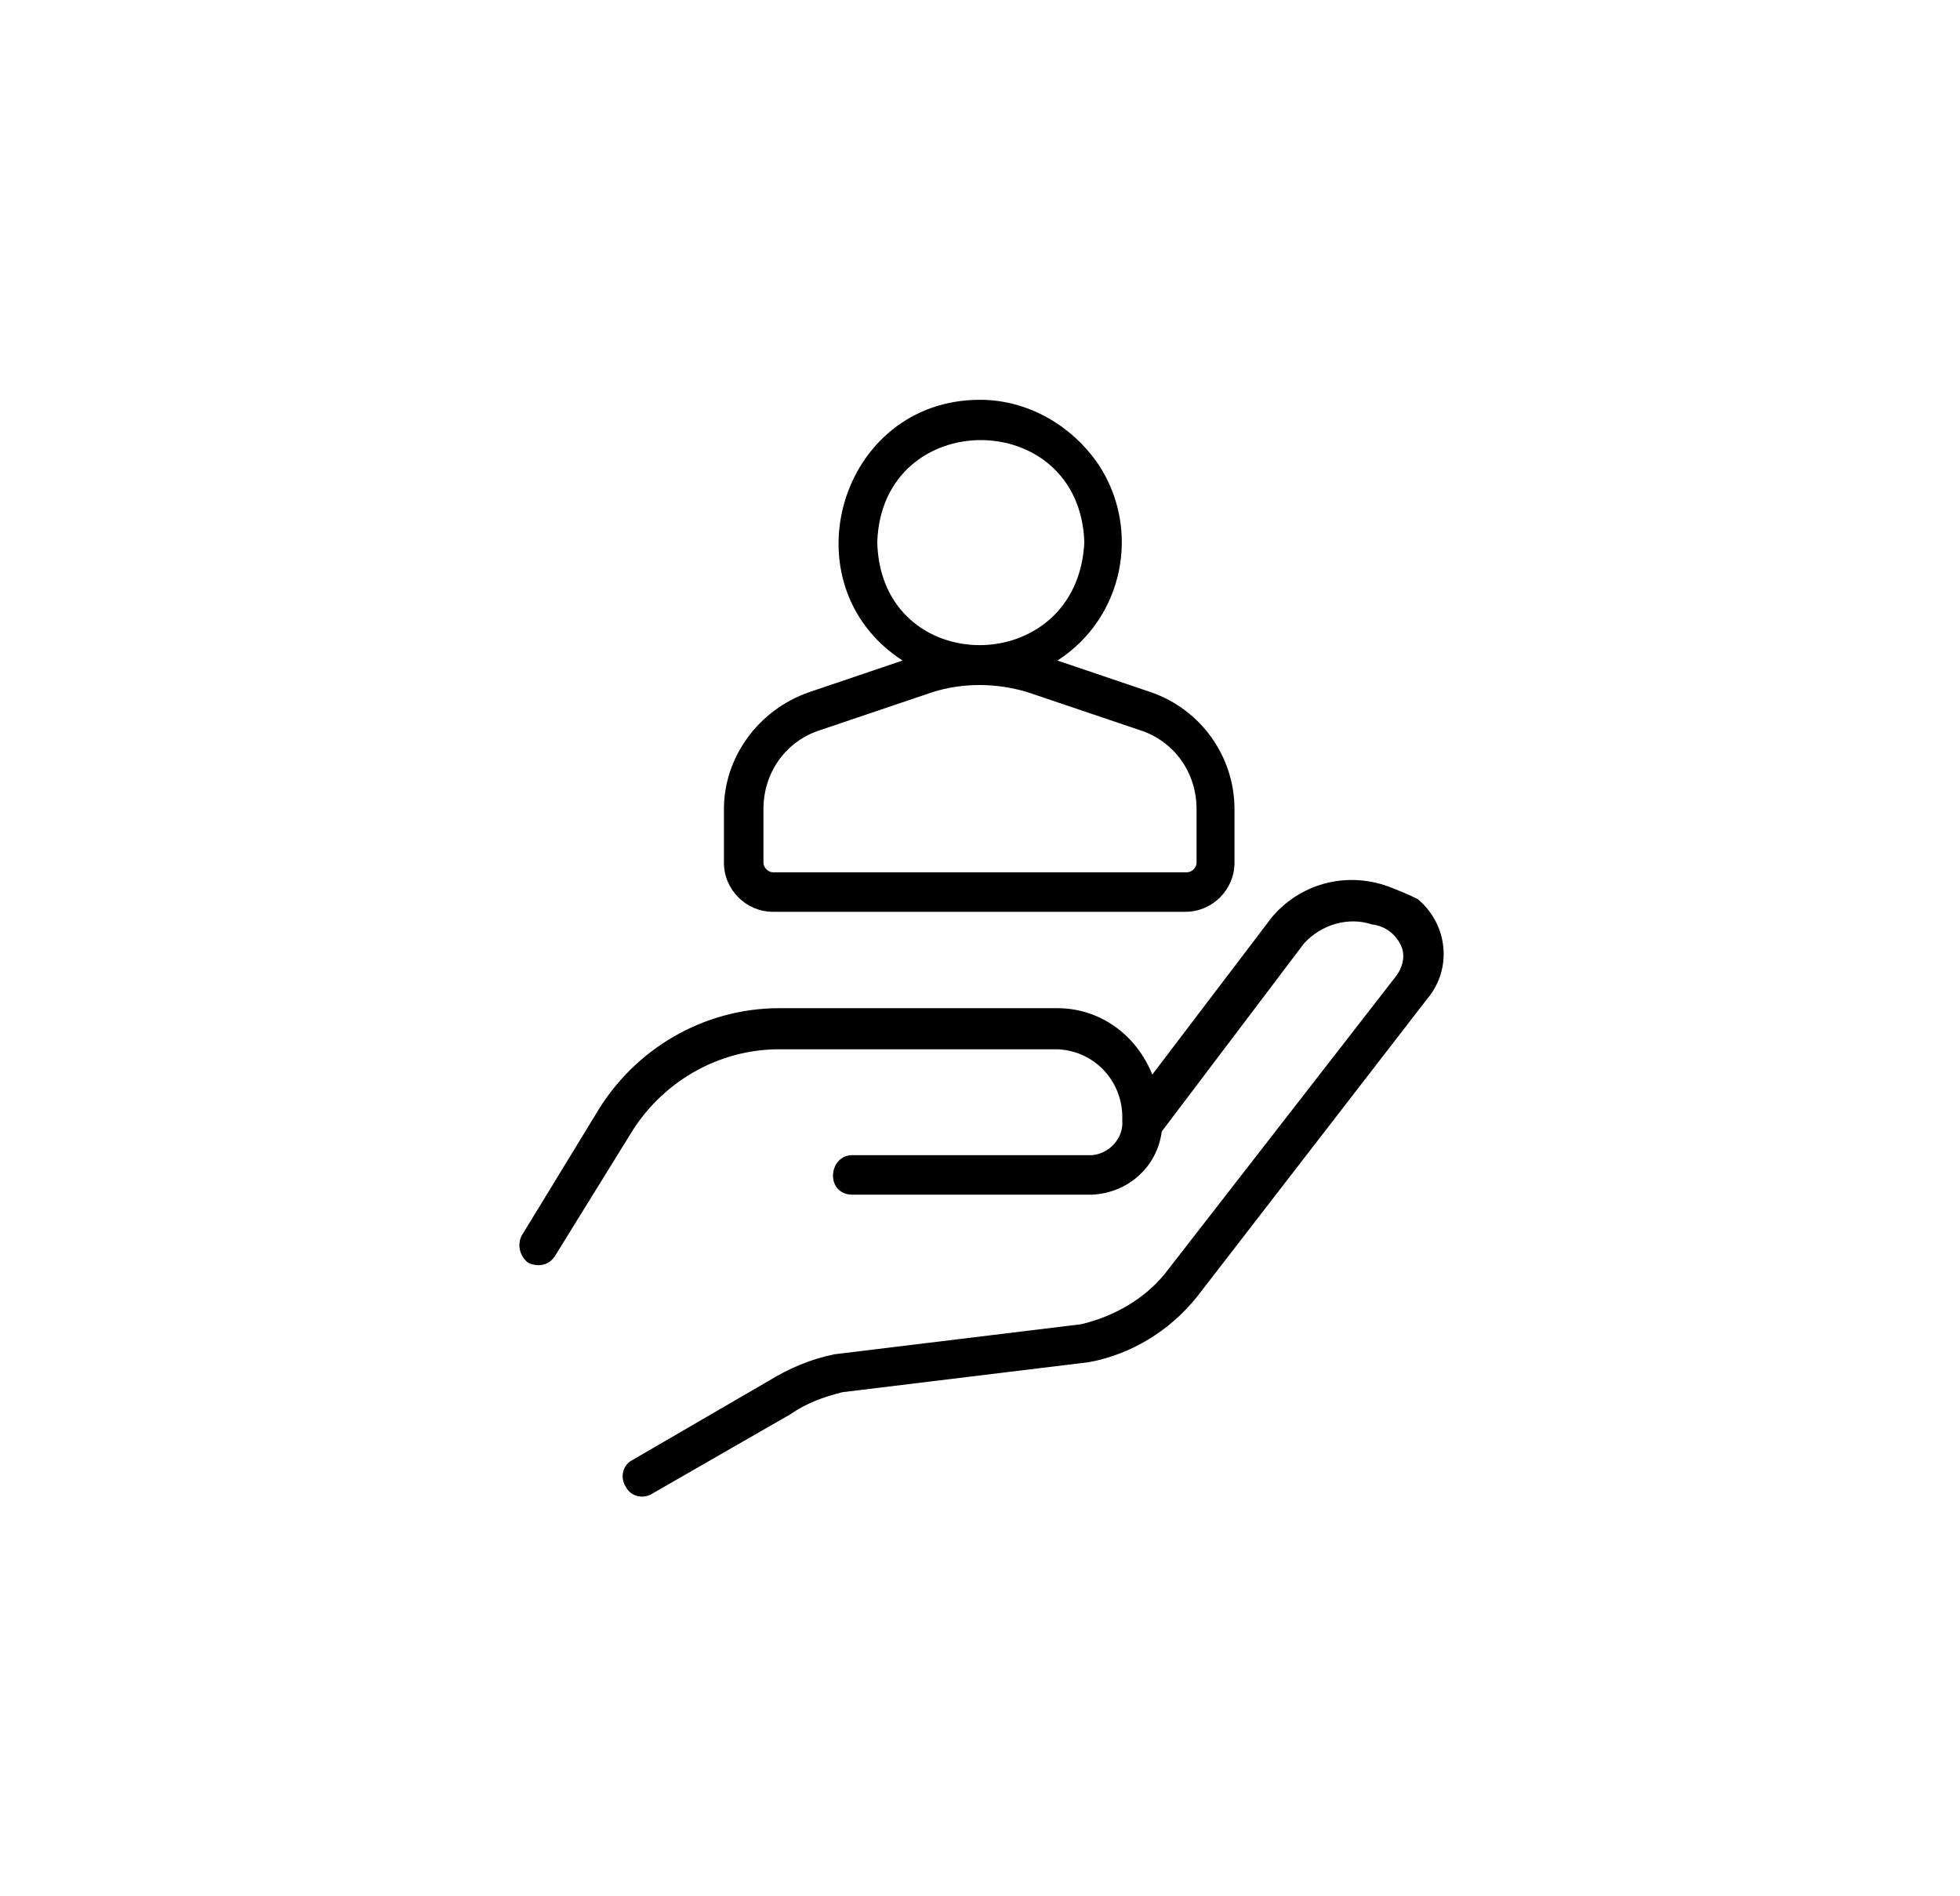 <svg xmlns="http://www.w3.org/2000/svg" xmlns:xlink="http://www.w3.org/1999/xlink" id="Capa_1" x="0px" y="0px" viewBox="0 0 124 120" style="enable-background:new 0 0 124 120;" xml:space="preserve"><style type="text/css">	.st0{fill:#FFFFFF;fill-opacity:0.5;}</style><path class="st0" d="M107.4,34.8c-2.9-11.6-10.5-22-22-27.9C64.4-3.9,38,4.6,27.2,25.8c-1,2.1-1.9,4.1-2.6,6.3 c-2,6.2-5.4,12-10.1,16.5c-2.4,2.3-4.5,5.1-6.2,8.2c-8.8,16.4-2.5,37,14,45.6c3.7,1.9,7.5,3.1,11.4,3.5c7.6,0.9,15,3.3,21.7,6.9 c0.1,0.1,0.3,0.1,0.4,0.2c21.1,11,47.7,2.6,58.7-18.6c6.7-13,6.3-27.8,0.1-39.8C111.6,48.2,109.1,41.7,107.4,34.8L107.4,34.8z"></path><image style="overflow:visible;" width="248" height="240" transform="matrix(0.5 0 0 0.5 0 -298.164)"></image><g>	<g>		<g>			<path d="M88.1,56.2c-2.7-1.1-5.7-0.4-7.6,1.8l-7.6,10c-1-2.5-3.3-4.2-6-4.2H49.3c-4.8,0-9.2,2.6-11.6,6.7L33,78.2    c-0.3,0.6-0.1,1.3,0.4,1.7c0.6,0.3,1.3,0.2,1.7-0.4l4.7-7.6c2-3.4,5.6-5.5,9.5-5.5h17.6c2.4,0.1,4.2,2.1,4.1,4.5    c0.1,1.1-0.8,2.1-1.9,2.2H53.9c-0.7,0-1.2,0.6-1.2,1.3c0,0.7,0.5,1.2,1.2,1.2h15.2c2.2-0.1,4.1-1.7,4.4-4l9-11.9    c1.1-1.2,2.8-1.7,4.3-1.2c0.9,0.1,1.6,0.7,1.9,1.5c0.2,0.6,0,1.3-0.4,1.8L73.7,80.6c-1.3,1.6-3.2,2.7-5.3,3.2l-15.6,1.9    c-1.5,0.3-2.9,0.9-4.2,1.7l-8.6,5c-0.6,0.3-0.8,1.1-0.4,1.7c0.3,0.6,1.1,0.8,1.7,0.4l8.7-5c1-0.7,2.1-1.1,3.3-1.4l15.6-1.9    c2.7-0.5,5.1-2,6.8-4.1l14.6-18.9c1.6-1.9,1.3-4.7-0.6-6.3C89.1,56.6,88.6,56.4,88.1,56.2L88.1,56.2z"></path>			<path d="M45.8,51.2v3.4c0,1.7,1.4,3.1,3.1,3.1H75c1.7,0,3.1-1.4,3.1-3.1v-3.4c0-3.3-2.1-6.3-5.3-7.4l-5.9-2    c4.2-2.7,5.3-8.3,2.6-12.4c-1.7-2.5-4.5-4.1-7.5-4.1c-8.9,0-12.3,11.7-4.9,16.5l-5.9,2C48,44.9,45.8,47.9,45.8,51.2L45.8,51.2z     M55.5,34.3c0.3-8.6,12.8-8.6,13.1,0C68.2,43,55.7,43,55.5,34.3z M59,43.8c1.9-0.6,4-0.6,6,0l7.1,2.4c2.2,0.7,3.6,2.7,3.6,5v3.4    c0,0.3-0.3,0.6-0.6,0.6H48.9c-0.3,0-0.6-0.3-0.6-0.6v-3.4c0-2.3,1.4-4.3,3.6-5L59,43.8z"></path>		</g>	</g></g></svg>